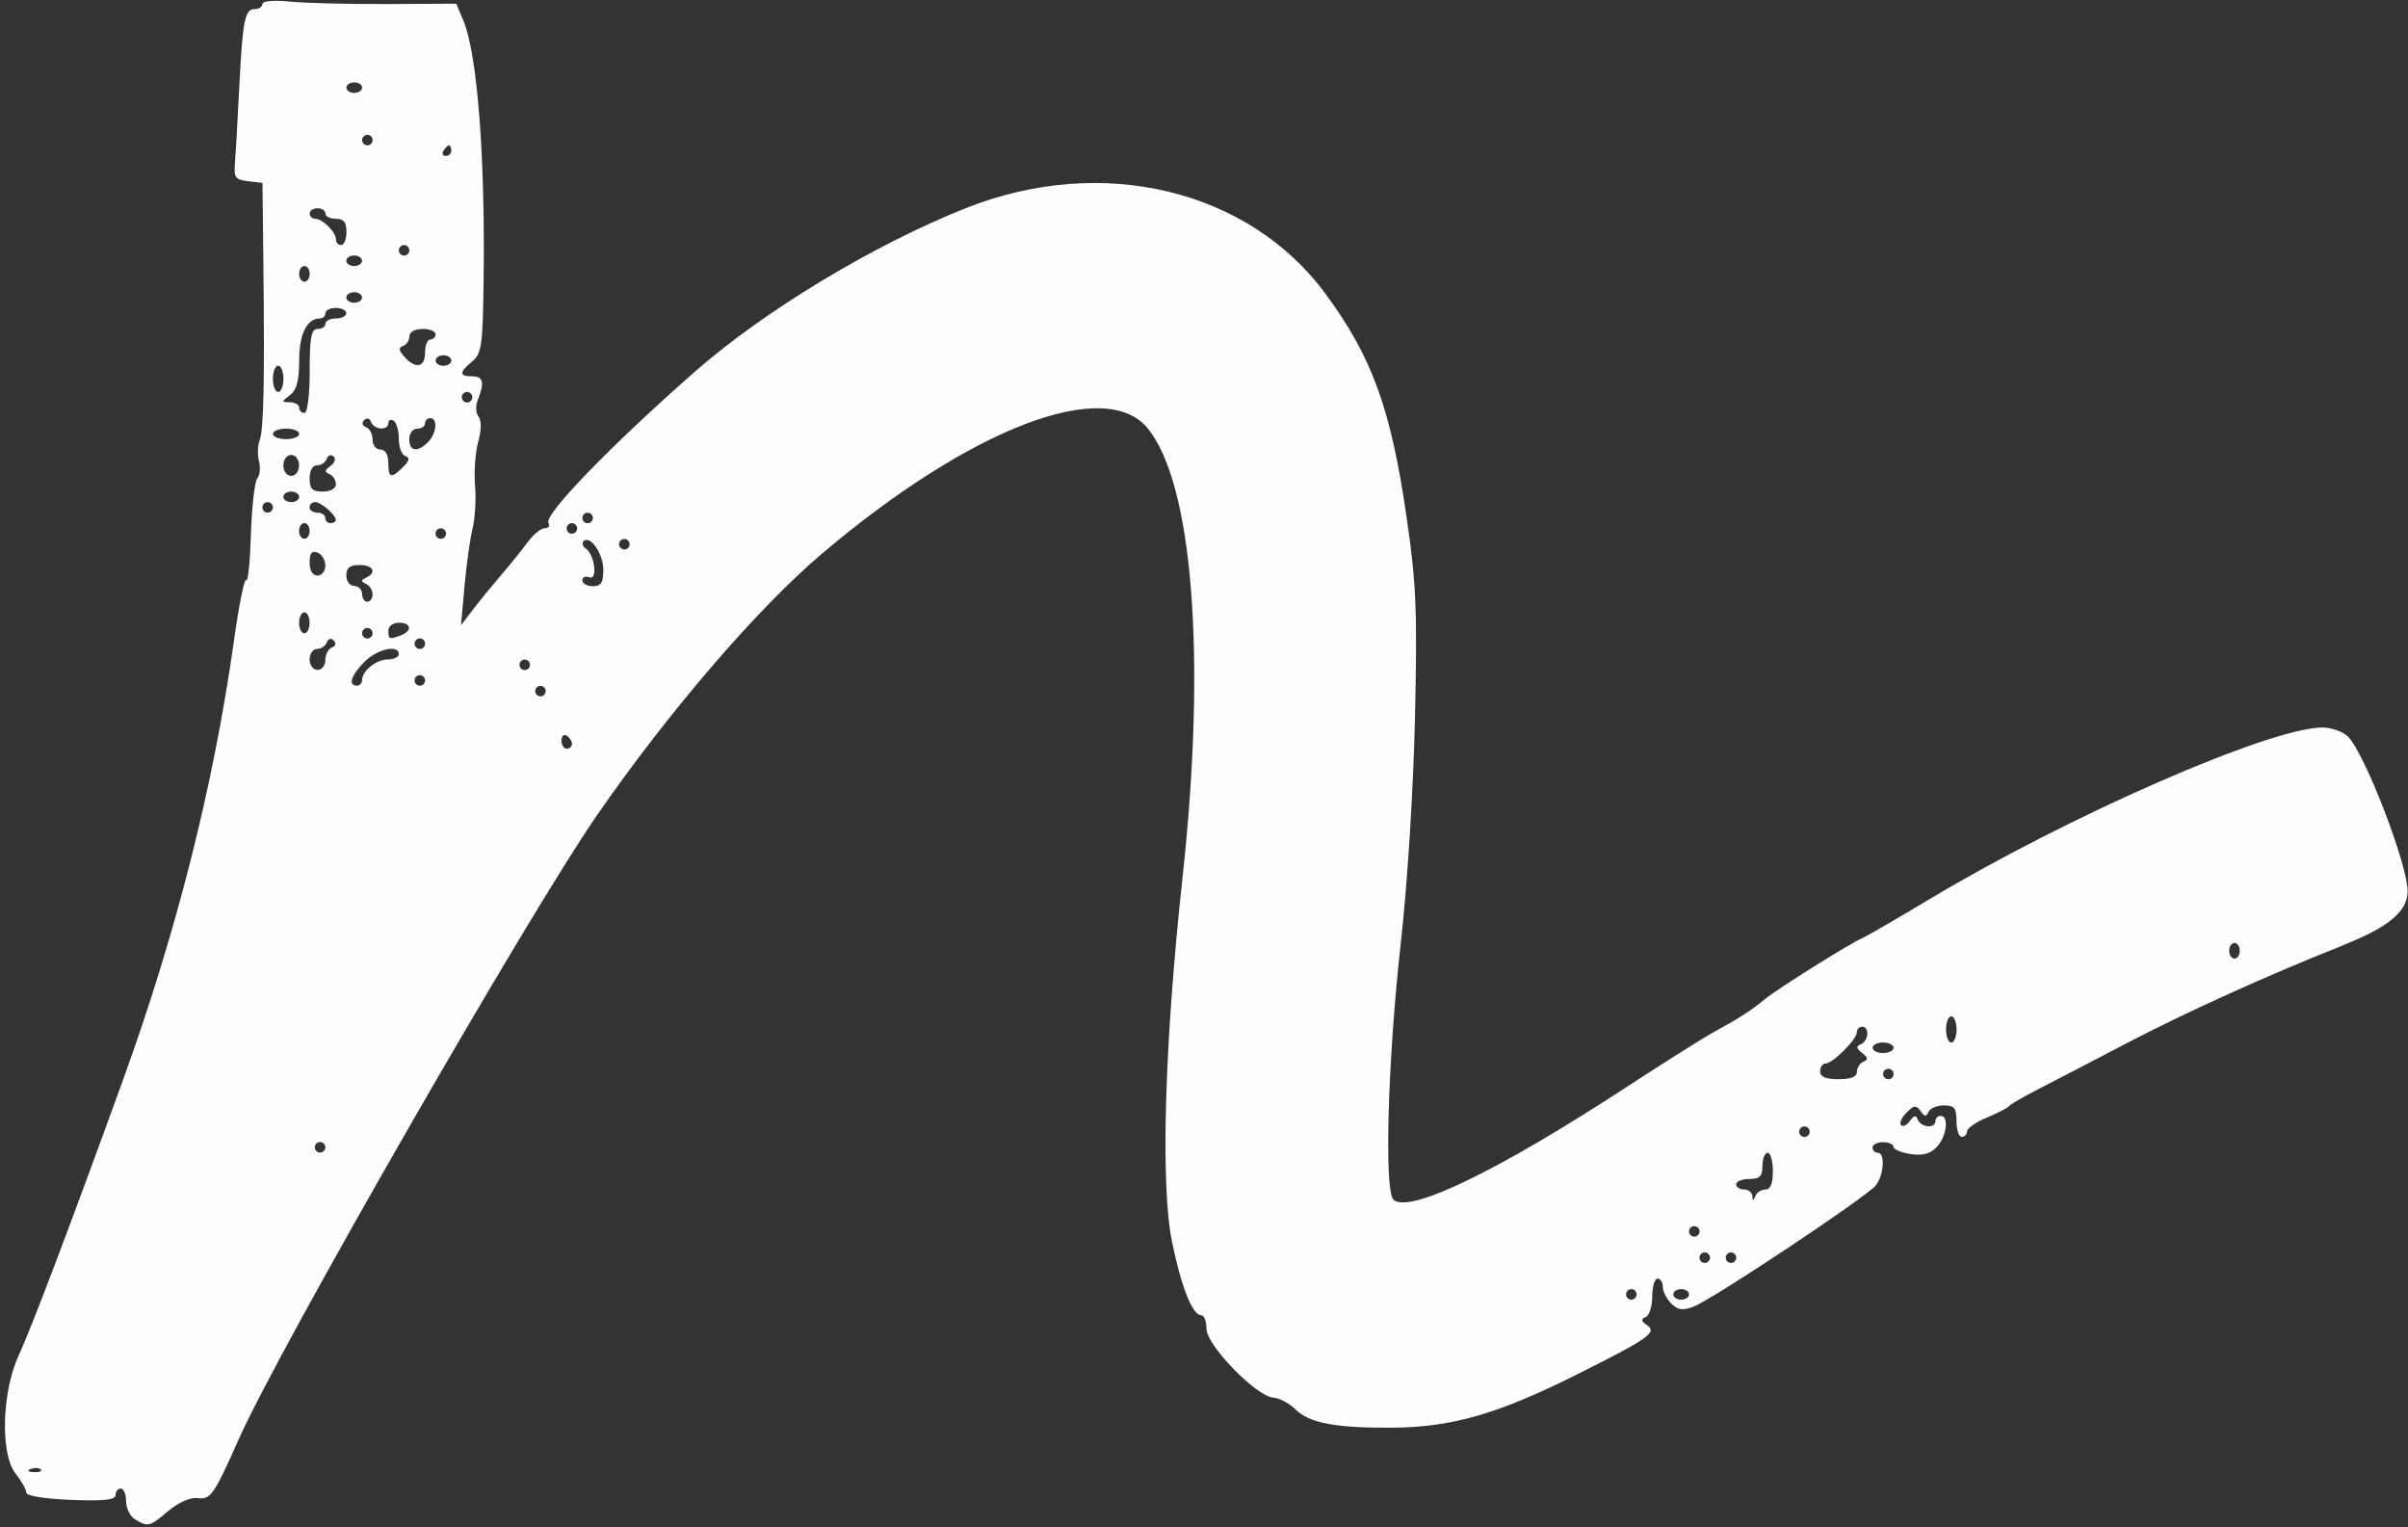 <?xml version="1.0" encoding="UTF-8" standalone="no"?><svg xmlns="http://www.w3.org/2000/svg" xmlns:xlink="http://www.w3.org/1999/xlink" fill="none" height="2004.8" preserveAspectRatio="xMidYMid meet" style="fill: none" version="1" viewBox="-6.5 -1.1 3161.8 2004.8" width="3161.8" zoomAndPan="magnify"><rect x="-6.5" y="-1.1" width="3161.8" height="2004.8" fill="#333333" stroke="none"/><g id="change1_1"><path d="M3070.46 1239.72C2971.04 1279.11 2864.42 1327.4 2786.3 1368.22C2744.64 1389.99 2693.51 1416.6 2672.68 1427.21C2651.84 1437.91 2633.28 1448.51 2631.39 1450.97C2629.5 1453.44 2616.34 1460.16 2602.13 1466.12C2587.93 1471.99 2576.28 1480.14 2576.28 1484.11C2576.28 1488.09 2573.16 1491.31 2569.37 1491.31C2565.58 1491.31 2562.46 1482.03 2562.46 1470.67C2562.46 1453.44 2559.71 1450.03 2545.79 1450.03C2536.61 1450.03 2527.61 1453.91 2525.62 1458.64C2522.97 1465.27 2520.51 1464.99 2515.3 1457.51C2509.53 1449.27 2506.69 1449.55 2496.74 1459.59C2490.3 1466.03 2487.09 1473.41 2489.64 1475.97C2492.2 1478.53 2497.41 1475.97 2501.29 1470.48C2506.59 1462.81 2509.15 1462.43 2511.8 1468.96C2515.97 1479.19 2534.81 1480.61 2534.81 1470.67C2534.81 1466.88 2537.93 1463.76 2541.72 1463.76C2552.99 1463.76 2549.58 1490.93 2536.51 1504.57C2527.9 1513.66 2518.05 1516.31 2502.05 1513.85C2489.74 1511.95 2479.7 1507.69 2479.7 1504.38C2479.7 1501.06 2473.54 1498.32 2465.97 1498.32C2458.39 1498.32 2452.24 1501.44 2452.24 1505.23C2452.24 1509.02 2455.36 1512.14 2459.15 1512.14C2468.9 1512.14 2467.3 1540.93 2456.69 1554.85C2445.71 1569.34 2242.31 1704.65 2217.13 1714.21C2202.92 1719.61 2196.48 1718.75 2187.87 1710.04C2181.81 1703.98 2176.79 1694.14 2176.79 1688.17C2176.79 1682.2 2173.66 1677.38 2169.88 1677.38C2166.09 1677.38 2162.96 1687.98 2162.96 1700.86C2162.96 1713.74 2159.08 1725.95 2154.35 1727.84C2147.91 1730.5 2148.29 1733.15 2156.05 1738.45C2169.88 1748.01 2159.08 1755.68 2063.16 1803.69C1960.52 1855.01 1899.92 1872.53 1822.18 1873.1C1747.19 1873.67 1712.34 1867.04 1693.97 1848.67C1686.39 1841.09 1673.52 1834.27 1665.47 1833.71C1642.93 1832 1577.69 1764.87 1577.69 1743.37C1577.69 1733.62 1574.66 1725.57 1570.97 1725.57C1559.23 1725.57 1544.55 1688.55 1532.34 1628.71C1517.19 1553.9 1522.49 1368.5 1546.25 1150.62C1577.69 862.008 1559.98 634.091 1500.52 561.276C1444.75 492.91 1268.15 560.613 1073.95 724.709C989.294 796.199 872.258 932.173 778.137 1067.96C686.952 1199.67 361.127 1766.76 307.343 1887.49C274.107 1962.11 270.131 1967.79 252.708 1965.51C243.523 1964.28 227.994 1971.2 214.738 1982.27C189.834 2003.2 188.13 2003.67 171.086 1993.64C164.458 1989.75 159.06 1979.05 159.06 1969.78C159.06 1960.5 155.936 1952.92 152.148 1952.92C148.361 1952.92 145.236 1956.8 145.236 1961.54C145.236 1967.88 130.18 1969.59 86.718 1967.88C53.008 1966.56 28.2 1962.67 28.2 1958.6C28.2 1954.53 21.856 1943.45 13.997 1933.51C-6.456 1907.56 -4.089 1825.47 18.447 1777.18C34.639 1742.52 88.328 1600.77 155.367 1415.65C225.532 1221.83 274.107 1029.32 300.904 838.62C307.438 792.033 314.634 756.903 316.812 760.407C318.99 764.005 321.831 737.018 322.967 700.658C324.103 664.203 327.891 631.061 331.3 626.99C334.709 622.918 335.75 612.786 333.572 604.548C331.394 596.311 331.773 584.001 334.33 577.373C339.727 563.453 341.052 500.769 339.348 346.994L338.117 238.954L319.179 236.776C302.703 234.882 300.431 231.852 301.946 213.956C302.893 202.593 305.355 159.226 307.438 117.563C312.078 25.241 314.824 10.848 327.891 10.848C333.478 10.848 338.117 7.818 338.117 4.125C338.117 0.148 352.794 -1.083 374.288 1C394.173 2.989 451.46 4.409 501.55 4.22L592.641 3.747L602.016 26.188C620.196 69.745 630.612 203.54 628.529 365.459C627.393 452.573 625.972 462.988 613.568 473.309C596.145 487.797 596.145 492.91 613.568 492.91C628.055 492.91 629.949 501.148 620.859 523.873C617.829 531.543 618.207 541.296 621.806 545.747C625.877 550.86 625.688 563.169 621.427 578.793C617.64 592.523 615.746 618.278 617.261 636.08C618.776 653.882 617.261 679.258 614.041 692.515C610.727 705.771 605.993 739.859 603.436 768.171L598.796 819.777L614.514 799.135C623.131 787.772 639.702 767.603 651.254 754.157C662.806 740.806 678.43 721.395 686.005 711.074C693.486 700.753 703.806 692.325 708.825 692.325C713.843 692.325 716.021 689.2 713.654 685.413C707.215 674.902 795.749 583.527 906.441 486.376C997.153 406.743 1141.65 319.724 1262.28 271.906C1440.3 201.362 1632.9 247.381 1734.02 384.68C1795.19 467.723 1819.81 535.52 1840.45 678.027C1853.14 765.425 1854.56 799.324 1851.44 940.221C1849.26 1037.18 1841.68 1157.25 1832.5 1239.82C1815.74 1390.09 1810.91 1561.48 1823.03 1573.6C1842.63 1593.2 1960.42 1536.29 2131.34 1424.56C2180.01 1392.74 2231.14 1360.64 2244.97 1353.07C2276.78 1335.83 2292.88 1325.42 2311.15 1310.36C2327.44 1296.91 2422.79 1237.17 2438.89 1230.35C2444.57 1227.89 2484.06 1205.07 2526.67 1179.5C2710.17 1069.47 2974.17 954.14 3042.63 953.951C3054.65 953.951 3069.9 959.254 3076.43 965.787C3098.78 988.134 3155.31 1135 3154.83 1169.27C3154.45 1195.41 3129.93 1215.96 3070.84 1239.34L3070.46 1239.72ZM47.043 1927.92C44.77 1925.65 38.806 1925.37 33.882 1927.35C28.39 1929.53 30 1931.14 38.048 1931.52C45.339 1931.8 49.41 1930.2 47.043 1927.92ZM572.283 706.244C576.071 706.244 579.196 703.12 579.196 699.332C579.196 695.545 576.071 692.42 572.283 692.42C568.496 692.42 565.371 695.545 565.371 699.332C565.371 703.12 568.496 706.244 572.283 706.244ZM544.729 899.031C548.516 899.031 551.641 895.907 551.641 892.119C551.641 888.332 548.516 885.207 544.729 885.207C540.941 885.207 537.817 888.332 537.817 892.119C537.817 895.907 540.941 899.031 544.729 899.031ZM544.729 850.835C548.516 850.835 551.641 847.71 551.641 843.922C551.641 840.135 548.516 837.01 544.729 837.01C540.941 837.01 537.817 840.135 537.817 843.922C537.817 847.71 540.941 850.835 544.729 850.835ZM555.523 579.267C566.791 567.999 568.685 547.83 558.459 547.83C554.671 547.83 551.547 550.954 551.547 554.742C551.547 558.529 546.907 561.654 541.225 561.654C535.544 561.654 530.904 567.809 530.904 575.384C530.904 591.481 541.604 593.186 555.523 579.361V579.267ZM520.015 832.844C535.355 826.973 533.556 816.368 517.174 816.368C509.505 816.368 503.444 820.913 503.444 826.689C503.444 838.241 504.675 838.715 520.11 832.844H520.015ZM462.065 899.031C465.853 899.031 468.977 895.717 468.977 891.646C468.977 879.525 487.631 864.565 502.876 864.565C510.735 864.565 517.174 861.44 517.174 857.652C517.174 844.585 488.957 850.835 472.102 867.689C454.585 885.207 450.134 899.031 462.065 899.031ZM482.707 830.193C482.707 826.405 479.583 823.28 475.795 823.28C472.008 823.28 468.883 826.405 468.883 830.193C468.883 833.98 472.008 837.105 475.795 837.105C479.583 837.105 482.707 833.98 482.707 830.193ZM458.562 768.171C464.243 768.171 468.883 772.811 468.883 778.492C468.883 784.174 472.008 788.813 475.795 788.813C479.583 788.813 482.707 784.458 482.707 779.06C482.707 773.663 478.825 767.508 474.091 765.33C467.179 762.111 467.179 760.501 474.091 757.282C488.673 750.464 483.654 740.617 465.474 740.617C452.88 740.617 448.24 744.309 448.24 754.346C448.24 762.016 452.786 768.076 458.562 768.076V768.171ZM458.562 382.503C452.881 382.503 448.24 385.627 448.24 389.415C448.24 393.203 452.881 396.327 458.562 396.327C464.243 396.327 468.883 393.203 468.883 389.415C468.883 385.627 464.243 382.503 458.562 382.503ZM468.883 341.218C468.883 337.431 464.243 334.306 458.562 334.306C452.881 334.306 448.24 337.431 448.24 341.218C448.24 345.006 452.881 348.131 458.562 348.131C464.243 348.131 468.883 345.006 468.883 341.218ZM434.416 681.625C434.416 674.902 415.1 658.048 407.335 658.048C403.264 658.048 399.949 661.172 399.949 664.96C399.949 668.748 404.589 671.872 410.271 671.872C415.952 671.872 420.591 674.997 420.591 678.785C420.591 682.572 423.716 685.697 427.504 685.697C431.291 685.697 434.416 683.898 434.416 681.72V681.625ZM427.315 610.703C432.901 606.821 434.795 601.14 431.576 598.11C428.356 595.079 424.285 596.405 422.58 601.14C420.876 605.874 415.099 609.756 409.797 609.756C404.021 609.756 400.044 616.669 400.044 626.99C400.044 640.72 403.453 644.223 417.278 644.223C427.504 644.223 434.511 640.246 434.511 634.47C434.511 629.073 430.628 623.108 425.894 621.214C419.36 618.562 419.74 616.006 427.409 610.703H427.315ZM413.774 1511.95C417.562 1511.95 420.686 1508.83 420.686 1505.04C420.686 1501.25 417.562 1498.13 413.774 1498.13C409.987 1498.13 406.861 1501.25 406.861 1505.04C406.861 1508.83 409.987 1511.95 413.774 1511.95ZM410.365 878.389C416.046 878.389 420.686 872.424 420.686 865.227C420.686 857.936 424.568 850.645 429.303 848.941C434.321 847.142 435.363 843.354 431.765 839.756C428.167 836.158 424.379 837.294 422.58 842.218C420.876 846.952 415.099 850.835 409.797 850.835C404.494 850.835 400.044 856.989 400.044 864.565C400.044 872.14 404.589 878.294 410.365 878.294V878.389ZM410.365 754.441C416.046 754.441 420.686 748.571 420.686 741.374C420.686 734.178 416.046 726.508 410.365 724.33C402.884 721.489 400.044 725.088 400.044 737.397C400.044 747.908 404.021 754.441 410.365 754.441ZM393.132 830.193C396.92 830.193 400.044 824.038 400.044 816.462C400.044 808.887 396.92 802.733 393.132 802.733C389.344 802.733 386.219 808.887 386.219 816.462C386.219 824.038 389.344 830.193 393.132 830.193ZM393.132 706.244C396.92 706.244 400.044 701.605 400.044 695.923C400.044 690.242 396.92 685.602 393.132 685.602C389.344 685.602 386.219 690.242 386.219 695.923C386.219 701.605 389.344 706.244 393.132 706.244ZM375.899 658.048C381.58 658.048 386.219 654.923 386.219 651.135C386.219 647.348 381.58 644.223 375.899 644.223C370.217 644.223 365.577 647.348 365.577 651.135C365.577 654.923 370.217 658.048 375.899 658.048ZM375.899 623.581C381.675 623.581 386.219 617.426 386.219 609.851C386.219 602.276 381.675 596.121 375.899 596.121C370.122 596.121 365.577 602.276 365.577 609.851C365.577 617.426 370.122 623.581 375.899 623.581ZM344.935 658.048C341.147 658.048 338.023 661.172 338.023 664.96C338.023 668.748 341.147 671.872 344.935 671.872C348.723 671.872 351.847 668.748 351.847 664.96C351.847 661.172 348.723 658.048 344.935 658.048ZM369.081 575.384C378.549 575.384 386.314 572.26 386.314 568.472C386.314 564.684 378.549 561.56 369.081 561.56C359.612 561.56 351.847 564.684 351.847 568.472C351.847 572.26 359.612 575.384 369.081 575.384ZM358.76 478.991C354.972 478.991 351.847 486.755 351.847 496.224C351.847 505.693 354.972 513.458 358.76 513.458C362.547 513.458 365.672 505.693 365.672 496.224C365.672 486.755 362.547 478.991 358.76 478.991ZM374.288 517.624C362.831 526.335 362.831 526.809 374.288 526.998C380.917 527.093 386.314 530.312 386.314 534.1C386.314 537.887 389.439 541.012 393.226 541.012C397.203 541.012 400.139 518.097 400.139 485.903C400.139 441.494 402.127 430.794 410.46 430.794C416.141 430.794 420.781 427.669 420.781 423.882C420.781 420.094 426.936 416.969 434.511 416.969C442.086 416.969 448.24 413.845 448.24 410.057C448.24 406.27 442.086 403.145 434.511 403.145C426.936 403.145 420.781 406.27 420.781 410.057C420.781 413.845 417.467 416.969 413.395 416.969C396.446 416.969 386.314 437.801 386.314 472.552C386.314 498.686 383 510.901 374.288 517.624ZM393.226 348.131C389.439 348.131 386.314 352.77 386.314 358.452C386.314 364.133 389.439 368.773 393.226 368.773C397.014 368.773 400.139 364.133 400.139 358.452C400.139 352.77 397.014 348.131 393.226 348.131ZM434.511 286.109C426.936 286.109 420.781 282.984 420.781 279.197C420.781 275.409 416.141 272.284 410.46 272.284C404.778 272.284 400.139 275.409 400.139 279.197C400.139 282.984 403.453 286.109 407.524 286.109C417.088 286.109 434.605 303.627 434.605 313.19C434.605 317.262 437.73 320.576 441.518 320.576C445.306 320.576 448.43 312.812 448.43 303.343C448.43 290.749 444.737 286.109 434.7 286.109H434.511ZM458.657 107.052C452.975 107.052 448.335 110.177 448.335 113.965C448.335 117.752 452.975 120.877 458.657 120.877C464.338 120.877 468.977 117.752 468.977 113.965C468.977 110.177 464.338 107.052 458.657 107.052ZM475.89 175.891C472.103 175.891 468.977 179.016 468.977 182.803C468.977 186.591 472.103 189.716 475.89 189.716C479.678 189.716 482.802 186.591 482.802 182.803C482.802 179.016 479.678 175.891 475.89 175.891ZM510.356 551.238C506.569 548.871 503.444 550.292 503.444 554.269C503.444 564.495 484.601 563.359 480.814 552.943C479.014 547.924 475.227 546.883 471.629 550.481C468.031 554.079 469.167 557.867 474.091 559.666C478.825 561.37 482.707 568.661 482.707 575.952C482.707 583.243 487.347 589.114 493.029 589.114C499.468 589.114 503.35 595.648 503.35 606.348C503.35 626.611 507.137 627.653 522.761 612.029C531.093 603.696 531.946 599.719 525.697 597.636C520.962 596.026 517.174 585.895 517.174 575.1C517.174 564.306 514.05 553.511 510.262 551.144L510.356 551.238ZM524.087 320.576C520.299 320.576 517.174 323.701 517.174 327.488C517.174 331.276 520.299 334.401 524.087 334.401C527.874 334.401 530.999 331.276 530.999 327.488C530.999 323.701 527.874 320.576 524.087 320.576ZM548.232 430.794C538.006 430.794 530.999 434.771 530.999 440.547C530.999 445.944 527.212 451.531 522.667 453.046C516.512 455.129 516.985 458.822 524.371 467.155C539.142 483.82 551.641 481.358 551.641 461.757C551.641 452.288 554.766 444.524 558.553 444.524C562.341 444.524 565.466 441.399 565.466 437.612C565.466 433.824 557.701 430.699 548.232 430.699V430.794ZM583.078 189.81C581.374 189.81 578.154 192.935 575.787 196.723C573.42 200.51 574.84 203.635 578.817 203.635C582.794 203.635 586.108 200.51 586.108 196.723C586.108 192.935 584.783 189.81 583.078 189.81ZM575.787 465.261C570.106 465.261 565.466 468.386 565.466 472.173C565.466 475.961 570.106 479.085 575.787 479.085C581.468 479.085 586.108 475.961 586.108 472.173C586.108 468.386 581.468 465.261 575.787 465.261ZM606.75 527.282C610.538 527.282 613.663 524.157 613.663 520.37C613.663 516.582 610.538 513.458 606.75 513.458C602.963 513.458 599.838 516.582 599.838 520.37C599.838 524.157 602.963 527.282 606.75 527.282ZM682.502 864.754C678.714 864.754 675.589 867.879 675.589 871.666C675.589 875.454 678.714 878.579 682.502 878.579C686.289 878.579 689.414 875.454 689.414 871.666C689.414 867.879 686.289 864.754 682.502 864.754ZM703.144 899.221C699.356 899.221 696.231 902.345 696.231 906.133C696.231 909.921 699.356 913.045 703.144 913.045C706.931 913.045 710.056 909.921 710.056 906.133C710.056 902.345 706.931 899.221 703.144 899.221ZM730.698 971.09C730.698 976.96 733.823 981.79 737.61 981.79C741.398 981.79 744.523 978.854 744.523 975.351C744.523 971.847 741.398 966.923 737.61 964.651C733.823 962.284 730.698 965.219 730.698 971.09ZM744.428 685.697C740.641 685.697 737.516 688.822 737.516 692.609C737.516 696.397 740.641 699.522 744.428 699.522C748.216 699.522 751.34 696.397 751.34 692.609C751.34 688.822 748.216 685.697 744.428 685.697ZM765.07 671.967C761.283 671.967 758.158 675.092 758.158 678.879C758.158 682.667 761.283 685.792 765.07 685.792C768.858 685.792 771.982 682.667 771.982 678.879C771.982 675.092 768.858 671.967 765.07 671.967ZM785.712 747.245C785.712 725.94 768.384 700.752 759.768 709.369C757.211 711.926 758.442 716.187 762.513 718.838C774.16 726.413 778.705 760.975 767.437 756.714C762.324 754.725 758.158 756.619 758.158 760.785C758.158 764.952 764.313 768.455 771.888 768.455C782.683 768.455 785.618 763.91 785.618 747.34L785.712 747.245ZM813.267 706.434C809.48 706.434 806.355 709.559 806.355 713.346C806.355 717.134 809.48 720.259 813.267 720.259C817.055 720.259 820.179 717.134 820.179 713.346C820.179 709.559 817.055 706.434 813.267 706.434ZM2135.5 1691.2C2131.72 1691.2 2128.59 1694.32 2128.59 1698.11C2128.59 1701.9 2131.72 1705.02 2135.5 1705.02C2139.29 1705.02 2142.42 1701.9 2142.42 1698.11C2142.42 1694.32 2139.29 1691.2 2135.5 1691.2ZM2200.94 1691.2C2195.25 1691.2 2190.61 1694.32 2190.61 1698.11C2190.61 1701.9 2195.25 1705.02 2200.94 1705.02C2206.62 1705.02 2211.26 1701.9 2211.26 1698.11C2211.26 1694.32 2206.62 1691.2 2200.94 1691.2ZM2218.17 1608.54C2214.38 1608.54 2211.26 1611.66 2211.26 1615.45C2211.26 1619.24 2214.38 1622.36 2218.17 1622.36C2221.96 1622.36 2225.08 1619.24 2225.08 1615.45C2225.08 1611.66 2221.96 1608.54 2218.17 1608.54ZM2231.9 1643C2228.11 1643 2224.99 1646.13 2224.99 1649.92C2224.99 1653.7 2228.11 1656.83 2231.9 1656.83C2235.69 1656.83 2238.81 1653.7 2238.81 1649.92C2238.81 1646.13 2235.69 1643 2231.9 1643ZM2266.37 1643C2262.58 1643 2259.45 1646.13 2259.45 1649.92C2259.45 1653.7 2262.58 1656.83 2266.37 1656.83C2270.15 1656.83 2273.28 1653.7 2273.28 1649.92C2273.28 1646.13 2270.15 1643 2266.37 1643ZM2314.56 1512.14C2310.77 1512.14 2307.65 1519.91 2307.65 1529.38C2307.65 1543.11 2304.24 1546.61 2290.42 1546.61C2280.95 1546.61 2273.18 1549.73 2273.18 1553.52C2273.18 1557.31 2277.82 1560.43 2283.5 1560.43C2289.19 1560.43 2294.11 1564.32 2294.39 1569.05C2294.87 1575.96 2295.62 1575.96 2298.37 1569.05C2300.26 1564.32 2306.23 1560.43 2311.63 1560.43C2318.16 1560.43 2321.38 1552.58 2321.38 1536.29C2321.38 1523.03 2318.25 1512.14 2314.47 1512.14H2314.56ZM2362.76 1477.68C2358.97 1477.68 2355.85 1480.8 2355.85 1484.59C2355.85 1488.38 2358.97 1491.5 2362.76 1491.5C2366.55 1491.5 2369.67 1488.38 2369.67 1484.59C2369.67 1480.8 2366.55 1477.68 2362.76 1477.68ZM2438.51 1346.82C2434.72 1346.82 2431.6 1350.04 2431.6 1354.01C2431.6 1363.39 2399.97 1395.01 2390.6 1395.01C2386.62 1395.01 2383.4 1399.65 2383.4 1405.33C2383.4 1412.53 2390.69 1415.65 2407.55 1415.65C2424.4 1415.65 2431.69 1412.44 2431.69 1405.9C2431.69 1400.5 2435.57 1394.54 2440.31 1392.65C2446.84 1389.99 2446.37 1387.25 2438.6 1381.19C2430.84 1375.22 2430.37 1372.38 2436.9 1369.73C2447.13 1365.56 2448.55 1346.72 2438.6 1346.72L2438.51 1346.82ZM2466.06 1367.46C2458.49 1367.46 2452.33 1370.58 2452.33 1374.37C2452.33 1378.16 2458.49 1381.28 2466.06 1381.28C2473.64 1381.28 2479.79 1378.16 2479.79 1374.37C2479.79 1370.58 2473.64 1367.46 2466.06 1367.46ZM2472.98 1401.92C2469.19 1401.92 2466.06 1405.05 2466.06 1408.84C2466.06 1412.62 2469.19 1415.75 2472.98 1415.75C2476.76 1415.75 2479.89 1412.62 2479.89 1408.84C2479.89 1405.05 2476.76 1401.92 2472.98 1401.92ZM2555.64 1333.09C2551.85 1333.09 2548.73 1340.85 2548.73 1350.32C2548.73 1359.79 2551.85 1367.55 2555.64 1367.55C2559.43 1367.55 2562.55 1359.79 2562.55 1350.32C2562.55 1340.85 2559.43 1333.09 2555.64 1333.09ZM2927.48 1236.69C2923.7 1236.69 2920.57 1241.33 2920.57 1247.01C2920.57 1252.69 2923.7 1257.33 2927.48 1257.33C2931.27 1257.33 2934.4 1252.69 2934.4 1247.01C2934.4 1241.33 2931.27 1236.69 2927.48 1236.69Z" fill="#fefefe"/></g></svg>